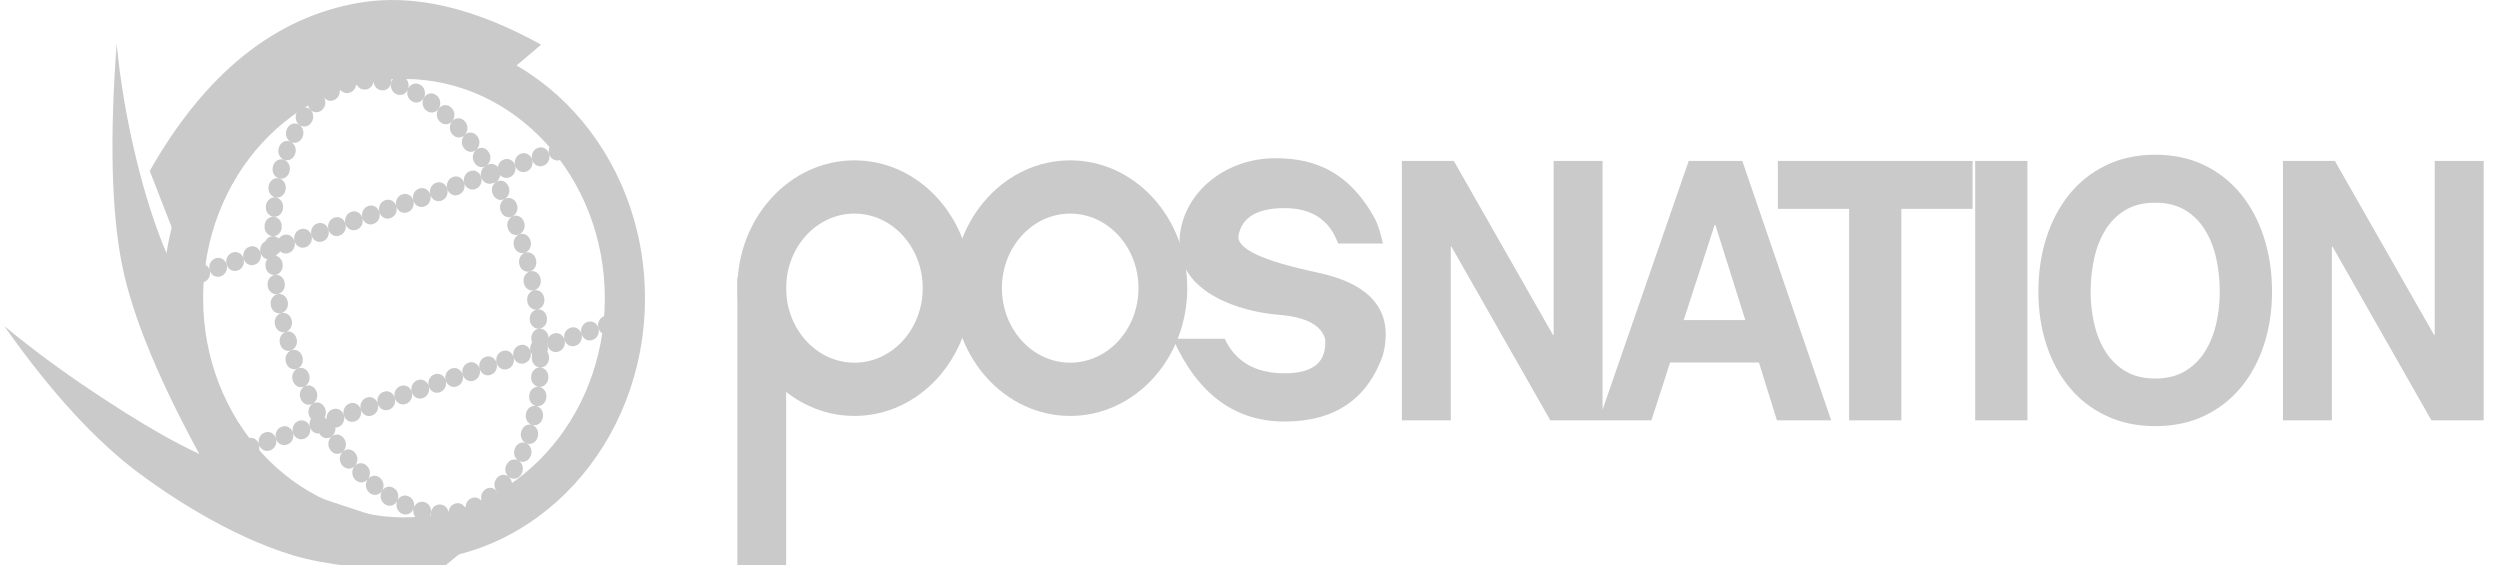 <svg width="115" height="26" viewBox="0 0 115 26" fill="none" xmlns="http://www.w3.org/2000/svg">
<g clip-path="url(#clip0_10606_26778)">
<path fill-rule="evenodd" clip-rule="evenodd" d="M39.304 7.376C42.278 7.376 44.689 10.008 44.689 13.254C44.689 16.501 42.278 19.133 39.304 19.133C36.33 19.133 33.919 16.501 33.919 13.254C33.919 10.008 36.33 7.376 39.304 7.376ZM39.304 9.826C37.569 9.826 36.163 11.361 36.163 13.254C36.163 15.148 37.569 16.683 39.304 16.683C41.039 16.683 42.445 15.148 42.445 13.254C42.445 11.361 41.039 9.826 39.304 9.826Z" fill="#CACACA"/>
<path d="M36.163 12.765H33.919V25.99H36.163V12.765Z" fill="#CACACA"/>
<path fill-rule="evenodd" clip-rule="evenodd" d="M49.229 7.376C52.203 7.376 54.614 10.008 54.614 13.254C54.614 16.501 52.203 19.133 49.229 19.133C46.255 19.133 43.844 16.501 43.844 13.254C43.844 10.008 46.255 7.376 49.229 7.376ZM49.229 9.826C47.494 9.826 46.088 11.361 46.088 13.254C46.088 15.148 47.494 16.683 49.229 16.683C50.964 16.683 52.37 15.148 52.37 13.254C52.37 11.361 50.964 9.826 49.229 9.826Z" fill="#CACACA"/>
<path fill-rule="evenodd" clip-rule="evenodd" d="M63.615 11.202H61.552C61.163 10.117 60.342 9.574 59.089 9.574C57.837 9.574 57.132 9.991 56.974 10.823C56.858 11.43 58.063 12 60.59 12.534C63.117 13.068 64.125 14.335 63.615 16.337C62.891 18.373 61.383 19.39 59.089 19.39C56.796 19.39 55.085 18.121 53.956 15.582H56.336C56.836 16.642 57.754 17.172 59.089 17.172C60.424 17.172 61.046 16.642 60.955 15.582C60.763 14.944 60.056 14.578 58.834 14.482C57.001 14.339 54.255 13.45 54.255 11.202C54.255 8.954 56.319 7.279 58.637 7.279C59.981 7.279 61.887 7.546 63.253 10.074C63.376 10.3 63.496 10.676 63.615 11.202Z" fill="#CACACA"/>
<path fill-rule="evenodd" clip-rule="evenodd" d="M6.889 7.861C9.441 3.366 12.652 0.788 16.523 0.127C19.013 -0.298 21.802 0.344 24.892 2.055L22.604 3.994C20.125 2.569 17.465 2.494 14.626 3.768C11.786 5.043 9.558 7.312 7.943 10.575L6.889 7.861Z" fill="#CACACA"/>
<path fill-rule="evenodd" clip-rule="evenodd" d="M5.366 2.017C5.533 3.74 5.826 5.474 6.245 7.217C6.665 8.96 7.154 10.48 7.714 11.775L10.4 20.844L9.568 21.61C7.401 17.731 6.079 14.568 5.602 12.122C5.125 9.676 5.046 6.307 5.366 2.017Z" fill="#CACACA"/>
<path fill-rule="evenodd" clip-rule="evenodd" d="M0.199 15.001C1.461 16.042 2.798 17.033 4.21 17.973C6.328 19.384 8.487 20.725 10.779 21.558C12.306 22.113 15.894 23.309 21.542 25.147L20.065 26.358C17.035 26.227 14.847 25.958 13.503 25.552C10.452 24.631 7.629 22.684 6.416 21.784C4.402 20.288 2.33 18.027 0.199 15.001Z" fill="#CACACA"/>
<path d="M18.583 1.614C24.706 1.614 29.669 7.032 29.669 13.716C29.669 20.399 24.706 25.817 18.583 25.817C12.46 25.817 7.496 20.399 7.496 13.716C7.496 7.032 12.46 1.614 18.583 1.614ZM18.583 3.631C13.48 3.631 9.344 8.146 9.344 13.716C9.344 19.285 13.48 23.8 18.583 23.8C23.685 23.8 27.822 19.285 27.822 13.716C27.822 8.146 23.685 3.631 18.583 3.631Z" fill="#CACACA"/>
<path d="M8.579 13.249L8.604 13.24C8.812 13.169 8.928 12.926 8.863 12.698C8.797 12.471 8.575 12.344 8.367 12.416L8.341 12.424C8.133 12.496 8.017 12.738 8.082 12.966C8.148 13.194 8.37 13.32 8.579 13.249ZM9.359 12.981L9.384 12.973C9.593 12.901 9.709 12.659 9.644 12.431C9.578 12.203 9.356 12.077 9.147 12.148L9.122 12.157C8.913 12.228 8.797 12.471 8.863 12.698C8.928 12.926 9.151 13.053 9.359 12.981ZM10.14 12.714L10.165 12.705C10.374 12.634 10.49 12.391 10.424 12.163C10.359 11.936 10.137 11.809 9.928 11.88L9.903 11.889C9.694 11.961 9.578 12.203 9.644 12.431C9.709 12.659 9.931 12.785 10.14 12.714ZM10.921 12.446L10.946 12.438C11.155 12.366 11.271 12.124 11.205 11.896C11.139 11.668 10.917 11.541 10.709 11.613L10.684 11.622C10.475 11.693 10.359 11.936 10.424 12.163C10.49 12.391 10.712 12.518 10.921 12.446ZM11.701 12.179L11.727 12.17C11.935 12.099 12.051 11.856 11.986 11.628C11.92 11.401 11.698 11.274 11.489 11.345L11.464 11.354C11.256 11.425 11.139 11.668 11.205 11.896C11.271 12.124 11.493 12.25 11.701 12.179ZM12.482 11.911L12.507 11.903C12.716 11.831 12.832 11.588 12.766 11.361C12.701 11.133 12.479 11.006 12.27 11.078L12.245 11.086C12.036 11.158 11.92 11.401 11.986 11.628C12.051 11.856 12.274 11.983 12.482 11.911ZM13.263 11.644L13.288 11.635C13.497 11.563 13.613 11.321 13.547 11.093C13.482 10.865 13.259 10.739 13.051 10.81L13.026 10.819C12.817 10.89 12.701 11.133 12.766 11.361C12.832 11.588 13.054 11.715 13.263 11.644ZM14.043 11.376L14.069 11.367C14.277 11.296 14.393 11.053 14.328 10.826C14.262 10.598 14.04 10.471 13.832 10.543L13.806 10.551C13.598 10.623 13.482 10.865 13.547 11.093C13.613 11.321 13.835 11.448 14.043 11.376ZM14.824 11.108L14.849 11.1C15.058 11.028 15.174 10.786 15.109 10.558C15.043 10.33 14.821 10.204 14.612 10.275L14.587 10.284C14.378 10.355 14.262 10.598 14.328 10.826C14.393 11.053 14.616 11.18 14.824 11.108ZM15.605 10.841L15.63 10.832C15.839 10.761 15.955 10.518 15.889 10.29C15.824 10.063 15.602 9.936 15.393 10.008L15.368 10.016C15.159 10.088 15.043 10.33 15.109 10.558C15.174 10.786 15.396 10.912 15.605 10.841ZM16.386 10.573L16.411 10.565C16.619 10.493 16.735 10.251 16.67 10.023C16.605 9.795 16.382 9.669 16.174 9.74L16.148 9.749C15.94 9.82 15.824 10.063 15.889 10.29C15.955 10.518 16.177 10.645 16.386 10.573ZM17.166 10.306L17.192 10.297C17.4 10.226 17.516 9.983 17.451 9.755C17.385 9.528 17.163 9.401 16.954 9.473L16.929 9.481C16.721 9.553 16.605 9.795 16.67 10.023C16.735 10.251 16.958 10.377 17.166 10.306ZM17.947 10.038L17.972 10.03C18.181 9.958 18.297 9.716 18.231 9.488C18.166 9.26 17.944 9.133 17.735 9.205L17.71 9.214C17.501 9.285 17.385 9.528 17.451 9.755C17.516 9.983 17.738 10.11 17.947 10.038ZM18.728 9.771L18.753 9.762C18.962 9.691 19.078 9.448 19.012 9.22C18.947 8.993 18.724 8.866 18.516 8.937L18.491 8.946C18.282 9.018 18.166 9.26 18.231 9.488C18.297 9.716 18.519 9.842 18.728 9.771ZM19.509 9.503L19.534 9.495C19.742 9.423 19.858 9.18 19.793 8.953C19.727 8.725 19.505 8.598 19.297 8.67L19.271 8.678C19.063 8.75 18.947 8.993 19.012 9.22C19.078 9.448 19.3 9.575 19.509 9.503ZM20.289 9.236L20.314 9.227C20.523 9.155 20.639 8.913 20.573 8.685C20.508 8.457 20.286 8.331 20.077 8.402L20.052 8.411C19.843 8.482 19.727 8.725 19.793 8.953C19.858 9.18 20.081 9.307 20.289 9.236ZM21.07 8.968L21.095 8.959C21.304 8.888 21.42 8.645 21.354 8.418C21.289 8.19 21.067 8.063 20.858 8.135L20.833 8.143C20.624 8.215 20.508 8.457 20.573 8.685C20.639 8.913 20.861 9.04 21.07 8.968ZM21.851 8.701L21.876 8.692C22.084 8.62 22.201 8.378 22.135 8.15C22.07 7.922 21.847 7.796 21.639 7.867L21.613 7.876C21.405 7.947 21.289 8.19 21.354 8.418C21.42 8.645 21.642 8.772 21.851 8.701ZM22.631 8.433L22.657 8.424C22.865 8.353 22.981 8.11 22.916 7.883C22.85 7.655 22.628 7.528 22.419 7.6L22.394 7.608C22.186 7.68 22.07 7.922 22.135 8.15C22.201 8.378 22.423 8.504 22.631 8.433ZM23.412 8.165L23.437 8.157C23.646 8.085 23.762 7.843 23.696 7.615C23.631 7.387 23.409 7.261 23.2 7.332L23.175 7.341C22.966 7.412 22.85 7.655 22.916 7.883C22.981 8.11 23.203 8.237 23.412 8.165ZM24.193 7.898L24.218 7.889C24.427 7.818 24.543 7.575 24.477 7.347C24.412 7.12 24.189 6.993 23.981 7.064L23.956 7.073C23.747 7.145 23.631 7.387 23.696 7.615C23.762 7.843 23.984 7.969 24.193 7.898ZM24.973 7.63L24.999 7.622C25.207 7.55 25.323 7.308 25.258 7.08C25.192 6.852 24.97 6.725 24.761 6.797L24.736 6.806C24.528 6.877 24.412 7.12 24.477 7.347C24.543 7.575 24.765 7.702 24.973 7.63ZM25.754 7.363L25.779 7.354C25.988 7.283 26.104 7.04 26.038 6.812C25.973 6.585 25.751 6.458 25.542 6.529L25.517 6.538C25.308 6.609 25.192 6.852 25.258 7.08C25.323 7.308 25.546 7.434 25.754 7.363ZM26.535 7.095L26.56 7.087C26.769 7.015 26.885 6.772 26.819 6.545C26.754 6.317 26.532 6.19 26.323 6.262L26.298 6.27C26.089 6.342 25.973 6.585 26.038 6.812C26.104 7.04 26.326 7.167 26.535 7.095Z" fill="#CACACA"/>
<path d="M10.849 21.259L10.874 21.251C11.082 21.179 11.198 20.937 11.133 20.709C11.067 20.481 10.845 20.354 10.637 20.426L10.611 20.434C10.403 20.506 10.287 20.749 10.352 20.976C10.418 21.204 10.64 21.331 10.849 21.259ZM11.629 20.992L11.655 20.983C11.863 20.912 11.979 20.669 11.914 20.441C11.848 20.213 11.626 20.087 11.417 20.158L11.392 20.167C11.183 20.238 11.067 20.481 11.133 20.709C11.198 20.937 11.421 21.063 11.629 20.992ZM12.41 20.724L12.435 20.715C12.644 20.644 12.76 20.401 12.694 20.174C12.629 19.946 12.407 19.819 12.198 19.891L12.173 19.899C11.964 19.971 11.848 20.213 11.914 20.441C11.979 20.669 12.201 20.796 12.41 20.724ZM13.191 20.457L13.216 20.448C13.425 20.377 13.54 20.134 13.475 19.906C13.409 19.678 13.187 19.552 12.979 19.623L12.954 19.632C12.745 19.703 12.629 19.946 12.694 20.174C12.76 20.401 12.982 20.528 13.191 20.457ZM13.971 20.189L13.997 20.18C14.205 20.109 14.321 19.866 14.256 19.639C14.19 19.411 13.968 19.284 13.759 19.356L13.734 19.364C13.526 19.436 13.409 19.678 13.475 19.906C13.54 20.134 13.763 20.261 13.971 20.189ZM14.752 19.922L14.777 19.913C14.986 19.841 15.102 19.599 15.037 19.371C14.971 19.143 14.749 19.017 14.54 19.088L14.515 19.097C14.306 19.168 14.19 19.411 14.256 19.639C14.321 19.866 14.543 19.993 14.752 19.922ZM15.533 19.654L15.558 19.645C15.767 19.574 15.883 19.331 15.817 19.104C15.752 18.876 15.529 18.749 15.321 18.821L15.296 18.829C15.087 18.901 14.971 19.143 15.037 19.371C15.102 19.599 15.324 19.725 15.533 19.654ZM16.314 19.386L16.339 19.378C16.547 19.306 16.663 19.064 16.598 18.836C16.532 18.608 16.31 18.482 16.102 18.553L16.076 18.562C15.868 18.633 15.752 18.876 15.817 19.104C15.883 19.331 16.105 19.458 16.314 19.386ZM17.094 19.119L17.119 19.11C17.328 19.039 17.444 18.796 17.379 18.568C17.313 18.341 17.091 18.214 16.882 18.285L16.857 18.294C16.648 18.366 16.532 18.608 16.598 18.836C16.663 19.064 16.886 19.19 17.094 19.119ZM17.875 18.851L17.9 18.843C18.109 18.771 18.225 18.529 18.159 18.301C18.094 18.073 17.872 17.946 17.663 18.018L17.638 18.026C17.429 18.098 17.313 18.341 17.379 18.568C17.444 18.796 17.666 18.923 17.875 18.851ZM18.656 18.584L18.681 18.575C18.89 18.504 19.006 18.261 18.94 18.033C18.875 17.805 18.652 17.679 18.444 17.75L18.419 17.759C18.21 17.831 18.094 18.073 18.159 18.301C18.225 18.529 18.447 18.655 18.656 18.584ZM19.436 18.316L19.462 18.308C19.67 18.236 19.786 17.993 19.721 17.766C19.655 17.538 19.433 17.411 19.224 17.483L19.199 17.491C18.991 17.563 18.875 17.805 18.94 18.033C19.006 18.261 19.228 18.388 19.436 18.316ZM20.217 18.049L20.242 18.04C20.451 17.968 20.567 17.726 20.501 17.498C20.436 17.27 20.214 17.144 20.005 17.215L19.98 17.224C19.771 17.295 19.655 17.538 19.721 17.766C19.786 17.993 20.008 18.12 20.217 18.049ZM20.998 17.781L21.023 17.772C21.232 17.701 21.348 17.458 21.282 17.231C21.217 17.003 20.994 16.876 20.786 16.948L20.761 16.956C20.552 17.028 20.436 17.27 20.501 17.498C20.567 17.726 20.789 17.852 20.998 17.781ZM21.779 17.514L21.804 17.505C22.012 17.433 22.128 17.191 22.063 16.963C21.997 16.735 21.775 16.609 21.567 16.68L21.541 16.689C21.333 16.76 21.217 17.003 21.282 17.231C21.348 17.458 21.57 17.585 21.779 17.514ZM22.559 17.246L22.584 17.237C22.793 17.166 22.909 16.923 22.844 16.695C22.778 16.468 22.556 16.341 22.347 16.413L22.322 16.421C22.113 16.493 21.997 16.735 22.063 16.963C22.128 17.191 22.351 17.317 22.559 17.246ZM23.34 16.978L23.365 16.97C23.574 16.898 23.69 16.656 23.624 16.428C23.559 16.2 23.337 16.073 23.128 16.145L23.103 16.154C22.894 16.225 22.778 16.468 22.844 16.695C22.909 16.923 23.131 17.05 23.34 16.978ZM24.121 16.711L24.146 16.702C24.354 16.631 24.471 16.388 24.405 16.16C24.34 15.933 24.117 15.806 23.909 15.877L23.883 15.886C23.675 15.958 23.559 16.2 23.624 16.428C23.69 16.656 23.912 16.782 24.121 16.711ZM24.901 16.443L24.927 16.435C25.135 16.363 25.251 16.12 25.186 15.893C25.12 15.665 24.898 15.538 24.689 15.61L24.664 15.618C24.456 15.69 24.34 15.933 24.405 16.16C24.471 16.388 24.693 16.515 24.901 16.443ZM25.682 16.176L25.707 16.167C25.916 16.096 26.032 15.853 25.966 15.625C25.901 15.398 25.679 15.271 25.47 15.342L25.445 15.351C25.236 15.422 25.12 15.665 25.186 15.893C25.251 16.12 25.473 16.247 25.682 16.176ZM26.463 15.908L26.488 15.899C26.697 15.828 26.813 15.585 26.747 15.358C26.682 15.13 26.459 15.003 26.251 15.075L26.226 15.083C26.017 15.155 25.901 15.398 25.966 15.625C26.032 15.853 26.254 15.98 26.463 15.908ZM27.244 15.641L27.269 15.632C27.477 15.56 27.593 15.318 27.528 15.09C27.462 14.862 27.24 14.736 27.031 14.807L27.006 14.816C26.798 14.887 26.682 15.13 26.747 15.358C26.813 15.585 27.035 15.712 27.244 15.641ZM28.024 15.373L28.049 15.364C28.258 15.293 28.374 15.05 28.308 14.823C28.243 14.595 28.021 14.468 27.812 14.54L27.787 14.548C27.578 14.62 27.462 14.862 27.528 15.09C27.593 15.318 27.816 15.444 28.024 15.373ZM28.805 15.105L28.83 15.097C29.039 15.025 29.155 14.783 29.089 14.555C29.024 14.327 28.802 14.201 28.593 14.272L28.568 14.281C28.359 14.352 28.243 14.595 28.308 14.823C28.374 15.05 28.596 15.177 28.805 15.105Z" fill="#CACACA"/>
<path d="M16.365 3.72C16.428 3.949 16.308 4.189 16.099 4.257C16.091 4.26 16.084 4.262 16.076 4.265C15.867 4.335 15.646 4.206 15.582 3.978C15.518 3.75 15.636 3.508 15.845 3.438L15.873 3.429C16.082 3.361 16.303 3.491 16.365 3.72ZM17.185 3.66C17.199 3.895 17.038 4.098 16.824 4.118L16.792 4.12C16.573 4.137 16.384 3.958 16.369 3.72C16.354 3.481 16.518 3.275 16.736 3.258L16.765 3.256C16.984 3.241 17.172 3.422 17.185 3.66ZM17.998 3.789C17.967 4.022 17.77 4.184 17.557 4.155L17.525 4.15C17.308 4.117 17.158 3.898 17.188 3.662C17.218 3.426 17.419 3.261 17.635 3.294L17.664 3.299C17.88 3.334 18.03 3.553 17.998 3.789ZM18.777 4.076C18.707 4.302 18.483 4.423 18.275 4.347L18.252 4.339C18.045 4.263 17.932 4.019 18.001 3.792C18.07 3.566 18.294 3.443 18.502 3.518L18.529 3.528C18.736 3.604 18.847 3.85 18.777 4.076ZM19.506 4.484C19.406 4.696 19.167 4.78 18.973 4.671L18.951 4.659C18.756 4.551 18.678 4.29 18.777 4.078C18.876 3.865 19.114 3.78 19.309 3.888L19.334 3.902C19.529 4.011 19.606 4.271 19.506 4.484ZM20.184 4.987C20.061 5.185 19.815 5.236 19.634 5.101L19.613 5.086C19.432 4.952 19.384 4.684 19.507 4.486C19.629 4.288 19.875 4.236 20.056 4.37L20.079 4.387C20.26 4.521 20.307 4.79 20.184 4.987ZM20.81 5.565C20.669 5.747 20.419 5.77 20.252 5.616L20.233 5.598C20.066 5.445 20.044 5.172 20.185 4.989C20.326 4.807 20.575 4.783 20.743 4.937L20.764 4.956C20.931 5.11 20.952 5.383 20.81 5.565ZM21.386 6.2C21.23 6.368 20.979 6.366 20.826 6.196L20.808 6.177C20.654 6.007 20.655 5.734 20.81 5.566C20.965 5.397 21.216 5.398 21.37 5.568L21.389 5.589C21.543 5.759 21.541 6.033 21.386 6.2ZM21.913 6.883C21.745 7.036 21.495 7.013 21.355 6.831L21.338 6.809C21.197 6.627 21.218 6.354 21.385 6.2C21.552 6.046 21.801 6.069 21.943 6.251L21.96 6.274C22.101 6.456 22.08 6.729 21.913 6.883ZM22.394 7.605C22.217 7.745 21.97 7.703 21.841 7.51L21.826 7.487C21.697 7.294 21.736 7.024 21.912 6.883C22.089 6.742 22.337 6.784 22.465 6.977L22.482 7.001C22.61 7.194 22.571 7.465 22.394 7.605ZM22.832 8.361C22.647 8.488 22.402 8.428 22.286 8.226L22.272 8.203C22.155 8.001 22.21 7.734 22.394 7.606C22.579 7.478 22.824 7.538 22.941 7.74L22.955 7.765C23.072 7.967 23.017 8.234 22.832 8.361ZM23.226 9.144C23.035 9.259 22.794 9.183 22.689 8.973L22.676 8.949C22.571 8.74 22.64 8.477 22.832 8.362C23.023 8.247 23.264 8.323 23.37 8.532L23.383 8.558C23.488 8.767 23.418 9.03 23.226 9.144ZM23.578 9.952C23.381 10.055 23.145 9.963 23.051 9.747L23.04 9.722C22.946 9.507 23.029 9.248 23.227 9.146C23.424 9.043 23.66 9.134 23.755 9.349L23.766 9.376C23.86 9.592 23.776 9.85 23.578 9.952ZM24.106 10.215C24.188 10.436 24.091 10.689 23.889 10.779C23.687 10.869 23.455 10.764 23.373 10.543L23.363 10.517C23.28 10.296 23.376 10.043 23.579 9.953C23.778 9.863 24.006 9.965 24.092 10.18L24.095 10.188C24.099 10.197 24.102 10.206 24.106 10.215ZM24.159 11.624C23.952 11.702 23.726 11.583 23.655 11.357L23.646 11.331C23.574 11.105 23.683 10.859 23.889 10.78C24.096 10.701 24.322 10.82 24.394 11.046L24.403 11.073C24.474 11.299 24.365 11.545 24.159 11.624ZM24.387 12.482C24.177 12.549 23.957 12.417 23.897 12.187L23.889 12.16C23.828 11.931 23.949 11.691 24.159 11.624C24.369 11.557 24.588 11.689 24.65 11.918L24.657 11.947C24.718 12.176 24.597 12.416 24.387 12.482ZM24.573 13.351C24.36 13.405 24.147 13.261 24.098 13.028L24.092 13.001C24.042 12.769 24.174 12.536 24.387 12.482C24.6 12.427 24.813 12.571 24.863 12.804L24.869 12.832C24.919 13.065 24.786 13.297 24.573 13.351ZM24.716 14.232C24.501 14.274 24.295 14.117 24.258 13.882L24.253 13.854C24.215 13.619 24.358 13.394 24.574 13.353C24.789 13.311 24.994 13.467 25.033 13.703L25.038 13.732C25.075 13.967 24.931 14.191 24.716 14.232ZM24.813 15.118C24.596 15.146 24.399 14.977 24.373 14.74L24.37 14.712C24.344 14.475 24.499 14.26 24.716 14.231C24.933 14.203 25.13 14.372 25.156 14.609L25.16 14.639C25.185 14.876 25.03 15.091 24.813 15.118ZM24.861 16.012C24.643 16.025 24.456 15.843 24.443 15.605L24.441 15.577C24.428 15.339 24.595 15.134 24.813 15.12C25.031 15.105 25.219 15.287 25.232 15.525L25.233 15.555C25.246 15.794 25.079 15.998 24.861 16.012ZM24.857 16.905C24.639 16.904 24.462 16.709 24.464 16.47L24.464 16.442C24.465 16.203 24.643 16.011 24.861 16.012C25.08 16.012 25.256 16.207 25.256 16.445L25.256 16.475C25.254 16.714 25.076 16.906 24.857 16.905ZM24.798 17.796C24.58 17.778 24.416 17.571 24.432 17.333L24.434 17.305C24.45 17.067 24.64 16.888 24.858 16.905C25.076 16.922 25.24 17.129 25.224 17.367L25.222 17.397C25.206 17.635 25.016 17.814 24.798 17.796ZM24.677 18.68C24.461 18.644 24.312 18.424 24.345 18.188L24.348 18.16C24.381 17.924 24.582 17.761 24.798 17.796C25.015 17.831 25.164 18.051 25.132 18.287L25.128 18.317C25.095 18.553 24.893 18.715 24.677 18.68ZM24.488 19.55C24.276 19.494 24.144 19.261 24.195 19.029L24.201 19.002C24.251 18.77 24.465 18.626 24.677 18.681C24.89 18.736 25.022 18.969 24.972 19.201L24.965 19.23C24.915 19.462 24.701 19.606 24.488 19.55ZM24.223 20.397C24.016 20.319 23.906 20.073 23.978 19.847L23.986 19.821C24.057 19.595 24.282 19.475 24.489 19.552C24.695 19.629 24.806 19.875 24.735 20.101L24.726 20.129C24.655 20.355 24.43 20.475 24.223 20.397ZM23.872 21.204C23.675 21.101 23.591 20.843 23.686 20.627L23.697 20.603C23.79 20.387 24.026 20.295 24.224 20.397C24.422 20.5 24.506 20.757 24.412 20.973L24.4 21.001C24.306 21.216 24.069 21.307 23.872 21.204ZM23.424 21.952C23.241 21.82 23.191 21.552 23.312 21.353L23.325 21.331C23.445 21.131 23.69 21.075 23.873 21.205C24.056 21.336 24.108 21.603 23.988 21.803L23.973 21.829C23.852 22.028 23.607 22.083 23.424 21.952ZM22.869 22.611C22.709 22.448 22.699 22.175 22.848 22L22.865 21.981C23.013 21.805 23.263 21.794 23.424 21.955C23.585 22.116 23.596 22.39 23.448 22.566L23.428 22.589C23.279 22.764 23.029 22.773 22.869 22.611ZM22.205 23.14C22.079 22.949 22.116 22.683 22.288 22.542L22.314 22.521C22.49 22.381 22.738 22.422 22.867 22.615C22.996 22.808 22.958 23.078 22.782 23.219L22.758 23.238C22.581 23.377 22.333 23.334 22.205 23.14ZM21.45 23.497C21.365 23.277 21.458 23.024 21.659 22.93L21.681 22.92C21.881 22.825 22.114 22.925 22.202 23.143C22.289 23.362 22.197 23.617 21.997 23.712L21.97 23.725C21.769 23.819 21.536 23.717 21.45 23.497ZM20.641 23.657C20.603 23.422 20.747 23.198 20.962 23.156L20.985 23.152C21.2 23.108 21.407 23.264 21.446 23.498C21.486 23.733 21.344 23.959 21.129 24.002L21.1 24.008C20.885 24.049 20.68 23.892 20.641 23.657ZM19.82 23.619C19.83 23.381 20.015 23.196 20.233 23.207C20.241 23.207 20.249 23.207 20.257 23.208C20.476 23.217 20.646 23.418 20.638 23.656C20.629 23.895 20.445 24.081 20.227 24.072L20.198 24.07C19.979 24.06 19.81 23.858 19.82 23.619ZM19.022 23.407C19.074 23.175 19.289 23.033 19.501 23.09L19.524 23.096C19.737 23.151 19.868 23.384 19.817 23.617C19.767 23.849 19.553 23.992 19.341 23.937L19.313 23.93C19.101 23.873 18.97 23.639 19.022 23.407ZM18.268 23.056C18.354 22.837 18.587 22.734 18.788 22.828L18.81 22.838C19.012 22.931 19.107 23.185 19.022 23.405C18.937 23.625 18.705 23.728 18.503 23.635L18.477 23.623C18.276 23.529 18.182 23.276 18.268 23.056ZM17.564 22.596C17.676 22.392 17.919 22.325 18.107 22.447L18.128 22.461C18.316 22.583 18.378 22.848 18.267 23.053C18.155 23.259 17.913 23.327 17.724 23.205L17.7 23.189C17.513 23.067 17.451 22.801 17.564 22.596ZM16.912 22.054C17.045 21.864 17.293 21.828 17.467 21.973L17.487 21.989C17.661 22.133 17.695 22.404 17.563 22.595C17.431 22.785 17.183 22.822 17.008 22.678L16.986 22.66C16.813 22.515 16.779 22.244 16.912 22.054ZM16.311 21.445C16.46 21.27 16.71 21.26 16.87 21.423L16.889 21.441C17.05 21.603 17.059 21.877 16.911 22.052C16.763 22.227 16.512 22.238 16.352 22.076L16.331 22.056C16.171 21.893 16.162 21.62 16.311 21.445ZM15.761 20.786C15.922 20.625 16.173 20.638 16.32 20.814L16.337 20.835C16.485 21.011 16.474 21.284 16.312 21.445C16.151 21.607 15.9 21.594 15.753 21.418L15.734 21.396C15.587 21.22 15.599 20.946 15.761 20.786ZM15.256 20.082C15.428 19.935 15.677 19.968 15.812 20.156L15.828 20.178C15.963 20.366 15.933 20.638 15.761 20.785C15.589 20.932 15.34 20.9 15.205 20.712L15.188 20.689C15.053 20.5 15.084 20.229 15.256 20.082ZM14.797 19.342C14.978 19.208 15.224 19.26 15.347 19.458L15.361 19.481C15.484 19.678 15.437 19.947 15.256 20.081C15.075 20.216 14.829 20.164 14.706 19.967L14.691 19.942C14.568 19.745 14.616 19.476 14.797 19.342ZM14.381 18.572C14.569 18.451 14.812 18.519 14.923 18.725L14.936 18.749C15.047 18.955 14.985 19.22 14.797 19.341C14.608 19.463 14.366 19.395 14.254 19.189L14.24 19.163C14.13 18.958 14.192 18.693 14.381 18.572ZM14.008 17.776C14.203 17.668 14.441 17.752 14.541 17.965L14.552 17.989C14.652 18.202 14.575 18.462 14.381 18.571C14.186 18.68 13.948 18.597 13.848 18.384L13.835 18.358C13.736 18.145 13.813 17.885 14.008 17.776ZM13.677 16.958C13.877 16.862 14.11 16.961 14.199 17.179L14.209 17.205C14.298 17.423 14.207 17.678 14.008 17.775C13.808 17.872 13.574 17.773 13.485 17.555L13.474 17.528C13.386 17.31 13.476 17.055 13.677 16.958ZM13.387 16.123C13.591 16.038 13.82 16.151 13.897 16.374L13.906 16.401C13.984 16.624 13.881 16.873 13.677 16.958C13.472 17.043 13.243 16.931 13.166 16.707L13.156 16.68C13.079 16.456 13.182 16.207 13.387 16.123ZM13.138 15.27C13.346 15.198 13.569 15.323 13.635 15.551L13.643 15.578C13.709 15.805 13.595 16.048 13.386 16.121C13.178 16.194 12.955 16.069 12.889 15.841L12.88 15.813C12.814 15.585 12.929 15.342 13.138 15.27ZM12.93 14.406C13.142 14.346 13.358 14.484 13.413 14.715L13.42 14.743C13.475 14.973 13.349 15.21 13.138 15.271C12.926 15.331 12.71 15.193 12.654 14.963L12.647 14.934C12.592 14.703 12.719 14.467 12.93 14.406ZM12.765 13.531C12.979 13.483 13.189 13.634 13.232 13.868L13.238 13.895C13.282 14.129 13.144 14.357 12.93 14.405C12.716 14.454 12.506 14.303 12.462 14.069L12.457 14.041C12.413 13.807 12.551 13.579 12.765 13.531ZM12.645 12.646C12.862 12.612 13.063 12.775 13.095 13.011L13.098 13.039C13.131 13.275 12.981 13.495 12.765 13.53C12.549 13.565 12.347 13.402 12.315 13.166L12.311 13.137C12.279 12.901 12.429 12.681 12.645 12.646ZM12.573 11.757C12.79 11.736 12.982 11.912 13.002 12.15L13.004 12.178C13.024 12.415 12.863 12.626 12.645 12.647C12.427 12.668 12.235 12.493 12.215 12.255L12.213 12.226C12.194 11.988 12.355 11.778 12.573 11.757ZM12.55 10.864C12.768 10.857 12.95 11.046 12.956 11.284L12.957 11.312C12.963 11.551 12.791 11.75 12.572 11.757C12.354 11.763 12.171 11.575 12.165 11.337L12.165 11.307C12.159 11.069 12.331 10.87 12.55 10.864ZM12.581 9.971C12.799 9.981 12.97 10.181 12.961 10.42L12.96 10.448C12.952 10.686 12.768 10.872 12.55 10.864C12.331 10.855 12.161 10.654 12.169 10.415L12.17 10.386C12.178 10.147 12.362 9.962 12.581 9.971ZM12.67 9.082C12.888 9.109 13.044 9.322 13.02 9.56L13.017 9.587C12.993 9.825 12.798 9.996 12.581 9.97C12.363 9.944 12.206 9.731 12.23 9.493L12.233 9.464C12.257 9.226 12.453 9.056 12.67 9.082ZM12.824 8.205C13.039 8.25 13.179 8.477 13.138 8.711L13.133 8.738C13.092 8.973 12.885 9.126 12.67 9.082C12.455 9.037 12.314 8.811 12.355 8.576L12.36 8.547C12.402 8.313 12.61 8.159 12.824 8.205ZM13.05 7.345C13.26 7.411 13.381 7.651 13.32 7.88L13.313 7.906C13.253 8.136 13.034 8.269 12.824 8.203C12.614 8.137 12.492 7.898 12.552 7.669L12.56 7.64C12.62 7.41 12.84 7.278 13.05 7.345ZM13.357 6.515C13.56 6.605 13.657 6.857 13.575 7.078L13.565 7.103C13.483 7.325 13.252 7.432 13.05 7.342C12.847 7.253 12.749 7.001 12.831 6.78L12.841 6.752C12.924 6.531 13.155 6.425 13.357 6.515ZM13.755 5.735C13.946 5.852 14.013 6.115 13.906 6.324L13.894 6.347C13.788 6.556 13.547 6.631 13.356 6.515C13.165 6.399 13.096 6.136 13.202 5.927L13.216 5.9C13.323 5.692 13.564 5.618 13.755 5.735ZM14.256 5.027C14.428 5.174 14.459 5.445 14.325 5.633L14.31 5.654C14.176 5.843 13.928 5.878 13.755 5.733C13.581 5.587 13.549 5.315 13.683 5.126L13.7 5.102C13.835 4.914 14.084 4.88 14.256 5.027ZM14.866 4.427C15.012 4.605 14.997 4.879 14.834 5.037L14.816 5.055C14.653 5.214 14.403 5.2 14.257 5.023C14.11 4.845 14.123 4.572 14.286 4.412L14.307 4.391C14.471 4.233 14.721 4.249 14.866 4.427ZM15.579 3.98C15.686 4.185 15.622 4.444 15.437 4.564L15.41 4.582C15.22 4.701 14.978 4.63 14.869 4.423C14.759 4.216 14.825 3.952 15.014 3.833L15.039 3.817C15.229 3.699 15.471 3.772 15.579 3.98Z" fill="#CACACA"/>
<path d="M66.737 19.334V11.346H66.767L71.314 19.334H73.718V7.402H71.468V15.407H71.437L66.875 7.402H64.486V19.334H66.737ZM75.966 19.334L76.824 16.677H80.912L81.738 19.334H84.234L80.146 7.402H77.681L73.548 19.334H75.966ZM80.284 14.722H77.452L78.875 10.343H78.906L80.284 14.722ZM87.462 19.334V9.608H90.738V7.402H81.782V9.608H85.058V19.334H87.462ZM93.262 19.334V7.402H90.859V19.334H93.262ZM99.139 19.602C99.986 19.602 100.742 19.443 101.405 19.125C102.068 18.808 102.63 18.37 103.089 17.813C103.548 17.256 103.901 16.602 104.145 15.85C104.39 15.098 104.513 14.287 104.513 13.418C104.513 12.527 104.39 11.7 104.145 10.936C103.901 10.173 103.548 9.507 103.089 8.939C102.63 8.371 102.068 7.925 101.405 7.602C100.742 7.279 99.986 7.118 99.139 7.118C98.302 7.118 97.549 7.279 96.881 7.602C96.213 7.925 95.649 8.371 95.189 8.939C94.73 9.507 94.378 10.173 94.133 10.936C93.888 11.7 93.766 12.527 93.766 13.418C93.766 14.287 93.888 15.098 94.133 15.85C94.378 16.602 94.73 17.256 95.189 17.813C95.649 18.37 96.213 18.808 96.881 19.125C97.549 19.443 98.302 19.602 99.139 19.602ZM99.139 17.412C98.598 17.412 98.139 17.298 97.761 17.07C97.384 16.841 97.078 16.538 96.843 16.159C96.608 15.78 96.437 15.354 96.33 14.88C96.223 14.407 96.169 13.919 96.169 13.418C96.169 12.894 96.223 12.387 96.33 11.897C96.437 11.407 96.608 10.97 96.843 10.585C97.078 10.201 97.384 9.895 97.761 9.666C98.139 9.438 98.598 9.324 99.139 9.324C99.68 9.324 100.139 9.438 100.517 9.666C100.895 9.895 101.201 10.201 101.436 10.585C101.67 10.97 101.841 11.407 101.949 11.897C102.056 12.387 102.109 12.894 102.109 13.418C102.109 13.919 102.056 14.407 101.949 14.88C101.841 15.354 101.67 15.78 101.436 16.159C101.201 16.538 100.895 16.841 100.517 17.07C100.139 17.298 99.68 17.412 99.139 17.412ZM107.267 19.334V11.346H107.297L111.844 19.334H114.248V7.402H111.997V15.407H111.967L107.404 7.402H105.016V19.334H107.267Z" fill="#CACACA"/>
</g>
<defs>
<clipPath id="clip0_10606_26778">
<rect width="114.234" height="26" fill="white"/>
</clipPath>
</defs>
</svg>
